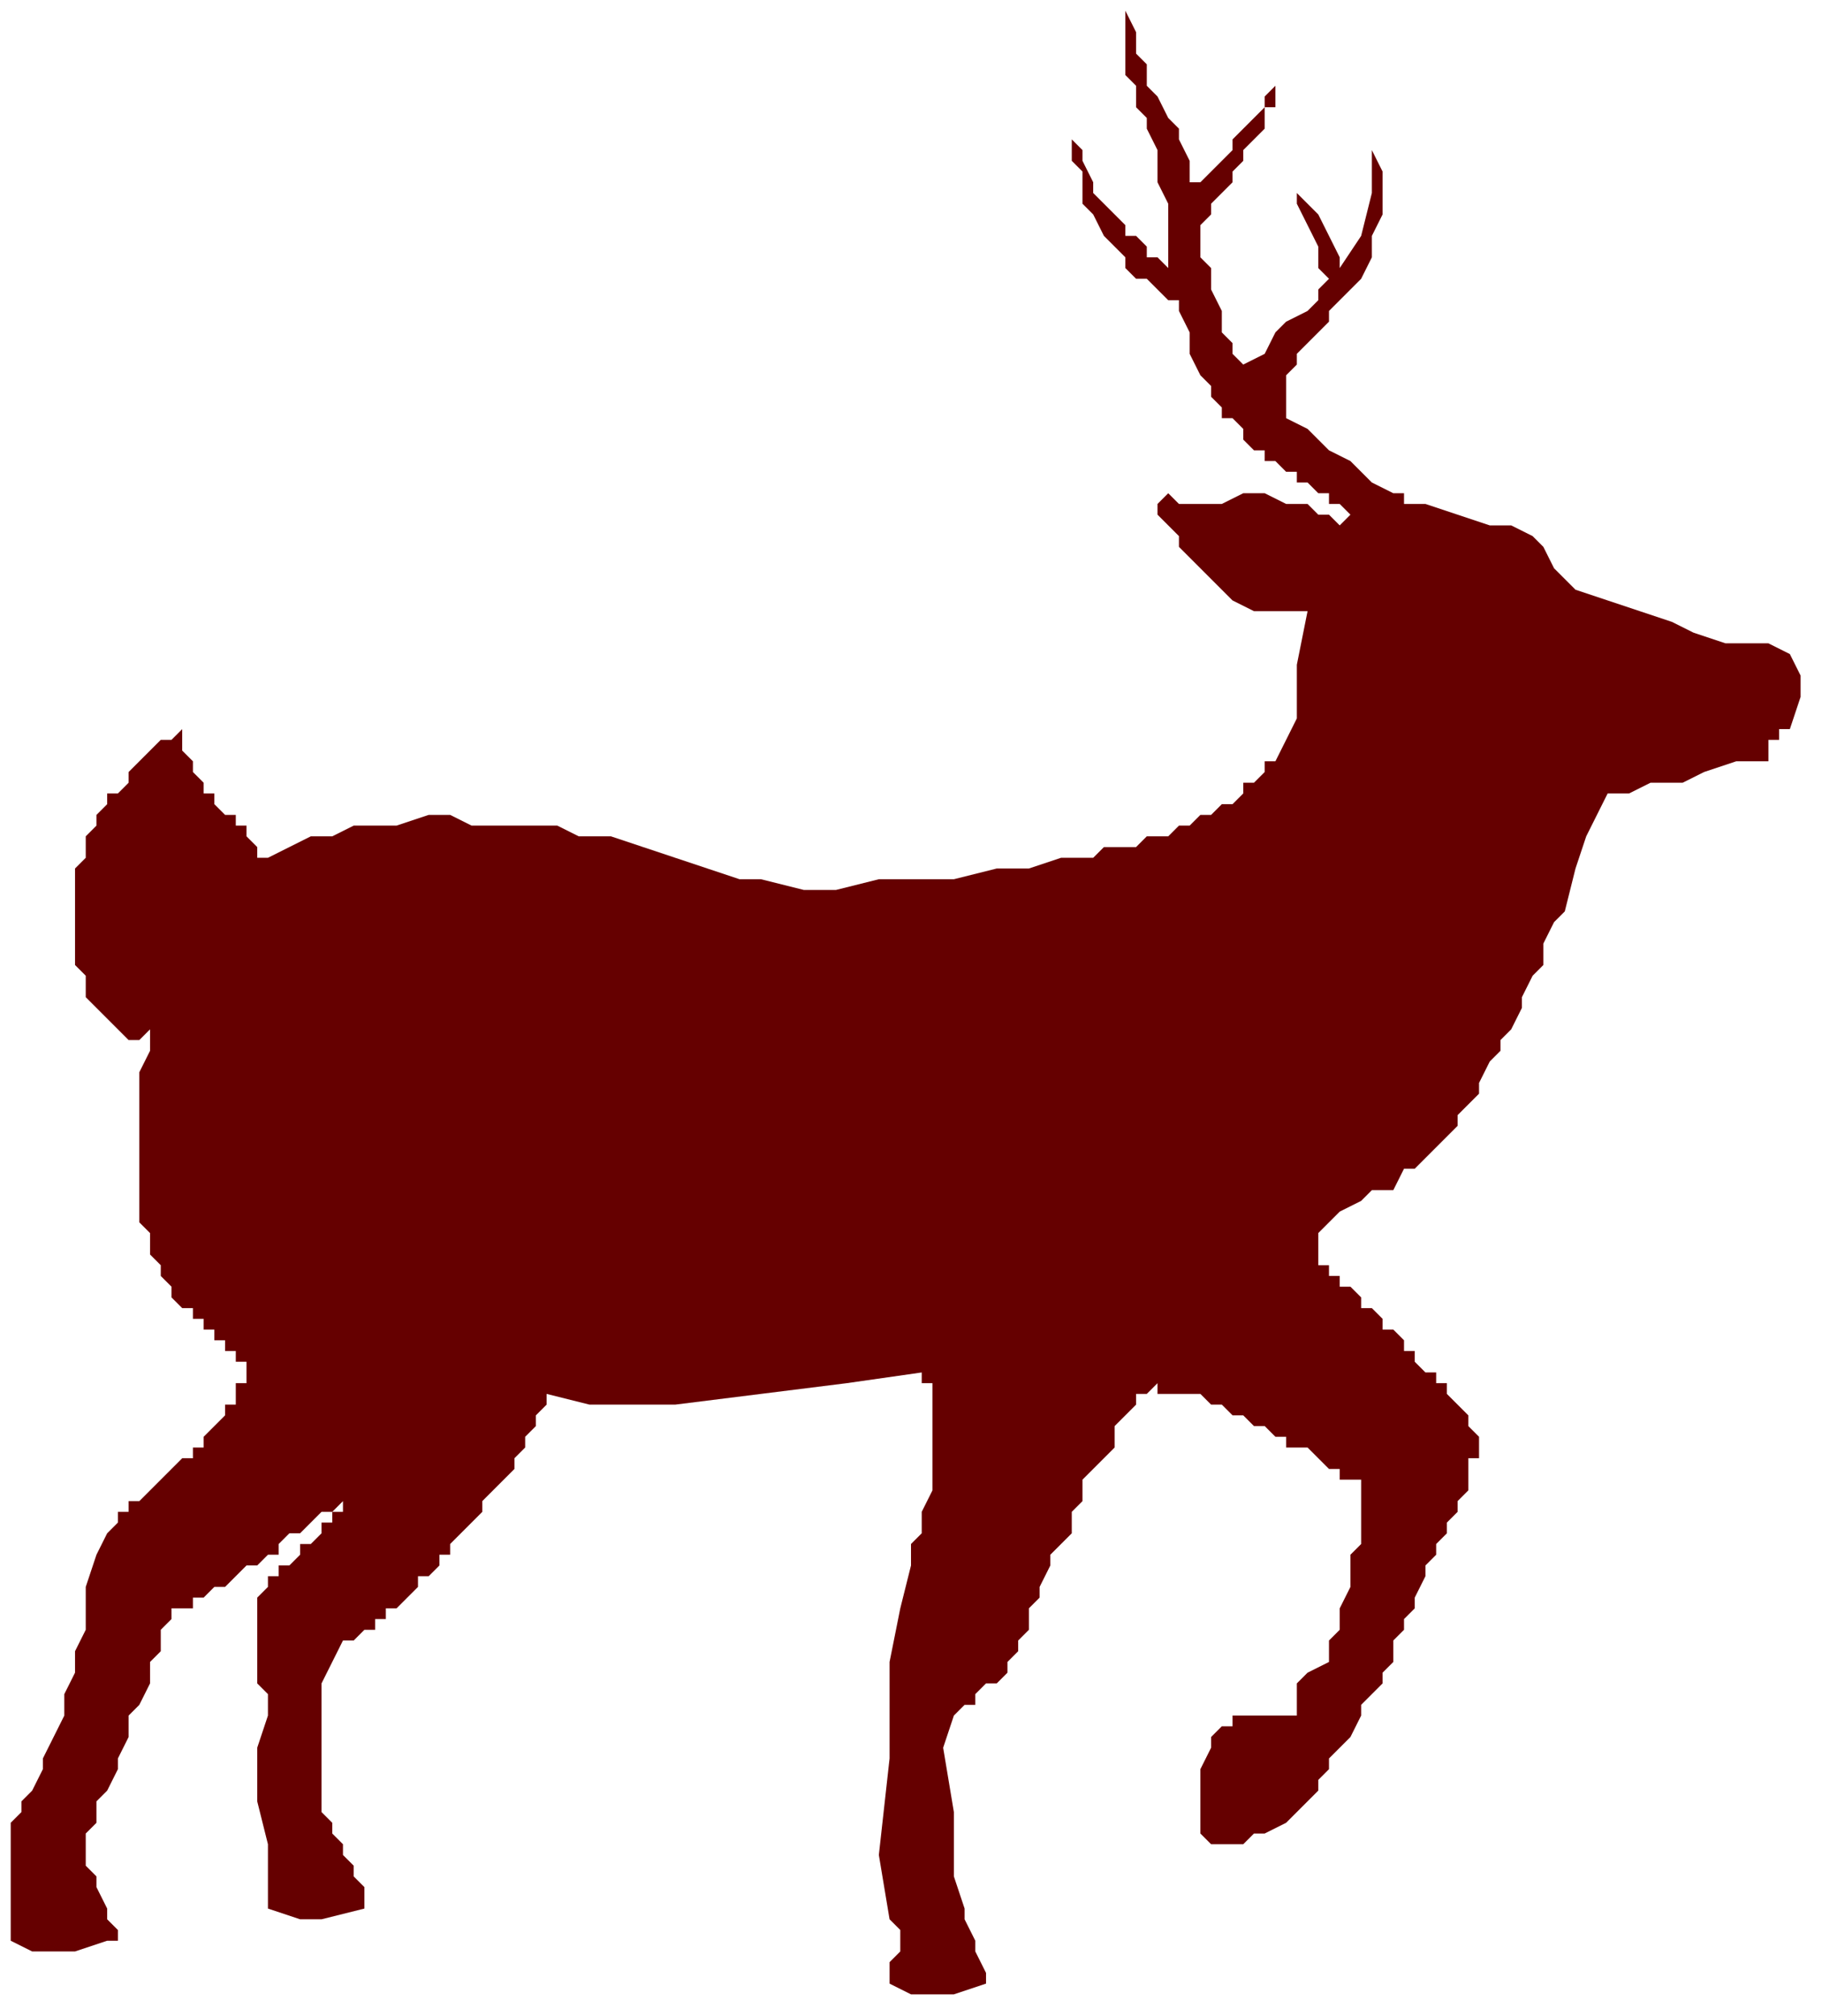 <?xml version="1.0" encoding="UTF-8" standalone="no"?>
<svg
   xmlns:dc="http://purl.org/dc/elements/1.1/"
   xmlns:cc="http://creativecommons.org/ns#"
   xmlns:rdf="http://www.w3.org/1999/02/22-rdf-syntax-ns#"
   xmlns:svg="http://www.w3.org/2000/svg"
   xmlns="http://www.w3.org/2000/svg"
   xmlns:sodipodi="http://sodipodi.sourceforge.net/DTD/sodipodi-0.dtd"
   xmlns:inkscape="http://www.inkscape.org/namespaces/inkscape"
   version="1.0"
   width="44.979mm"
   height="49.742mm"
   id="svg9"
   sodipodi:docname="DEERS001.WMF">
  <sodipodi:namedview
     pagecolor="#ffffff"
     bordercolor="#666666"
     borderopacity="1"
     objecttolerance="10"
     gridtolerance="10"
     guidetolerance="10"
     inkscape:pageopacity="0"
     inkscape:pageshadow="2"
     inkscape:window-width="640"
     inkscape:window-height="480"
     id="namedview11" />
  <defs
     id="defs3">
    <pattern
       id="WMFhbasepattern"
       patternUnits="userSpaceOnUse"
       width="6"
       height="6"
       x="0"
       y="0" />
  </defs>
  <path
     style="fill:none;stroke:none;"
     d="  M 0,0   L 169,0   L 169,187   L 0,187   z "
     id="path5" />
  <path
     style="fill:#650000;fill-rule:evenodd;fill-opacity:1;stroke:none;"
     d="  M 122,57   L 121,62   L 121,67   L 119,71   L 119,71   L 118,71   L 118,72   L 117,73   L 116,73   L 116,74   L 115,75   L 114,75   L 113,76   L 112,76   L 111,77   L 110,77   L 109,78   L 108,78   L 107,78   L 106,79   L 105,79   L 103,79   L 102,80   L 101,80   L 101,80   L 99,80   L 96,81   L 93,81   L 89,82   L 86,82   L 82,82   L 78,83   L 75,83   L 71,82   L 69,82   L 69,82   L 66,81   L 63,80   L 60,79   L 57,78   L 54,78   L 52,77   L 49,77   L 47,77   L 44,77   L 42,76   L 40,76   L 37,77   L 35,77   L 33,77   L 31,78   L 31,78   L 29,78   L 27,79   L 25,80   L 25,80   L 25,80   L 24,80   L 24,79   L 24,79   L 23,78   L 23,77   L 22,77   L 22,76   L 21,76   L 20,75   L 20,74   L 19,74   L 19,73   L 18,72   L 18,72   L 18,71   L 17,70   L 17,70   L 17,69   L 17,69   L 17,68   L 17,68   L 17,68   L 16,69   L 15,69   L 14,70   L 13,71   L 12,72   L 12,73   L 11,74   L 10,74   L 10,75   L 9,76   L 9,77   L 8,78   L 8,78   L 8,79   L 8,80   L 7,81   L 7,82   L 7,83   L 7,83   L 7,84   L 7,85   L 7,86   L 7,86   L 7,87   L 7,88   L 7,89   L 7,89   L 7,90   L 8,91   L 8,91   L 8,92   L 8,92   L 8,93   L 8,93   L 9,94   L 9,94   L 9,94   L 10,95   L 10,95   L 10,95   L 11,96   L 12,97   L 13,97   L 14,96   L 14,95   L 14,95   L 14,98   L 13,100   L 13,102   L 13,102   L 13,105   L 13,107   L 13,109   L 13,111   L 13,112   L 13,114   L 14,115   L 14,116   L 14,117   L 15,118   L 15,119   L 16,120   L 16,121   L 17,122   L 18,122   L 18,123   L 19,123   L 19,124   L 20,124   L 20,125   L 21,125   L 21,126   L 22,126   L 22,127   L 22,127   L 22,127   L 23,127   L 23,128   L 23,128   L 23,129   L 22,129   L 22,129   L 22,130   L 22,131   L 21,131   L 21,132   L 21,132   L 20,133   L 20,133   L 19,134   L 19,135   L 18,135   L 18,136   L 17,136   L 16,137   L 16,137   L 15,138   L 15,138   L 14,139   L 14,139   L 13,140   L 13,140   L 12,140   L 12,141   L 12,141   L 11,141   L 11,141   L 11,142   L 11,142   L 10,143   L 9,145   L 8,148   L 8,152   L 8,152   L 7,154   L 7,156   L 6,158   L 6,160   L 5,162   L 4,164   L 4,165   L 3,167   L 2,168   L 2,169   L 1,170   L 1,171   L 1,171   L 1,173   L 1,177   L 1,181   L 1,181   L 3,182   L 7,182   L 10,181   L 10,181   L 11,181   L 11,180   L 10,179   L 10,178   L 9,176   L 9,175   L 8,174   L 8,172   L 8,172   L 8,172   L 8,171   L 9,170   L 9,168   L 10,167   L 11,165   L 11,164   L 12,162   L 12,160   L 13,159   L 14,157   L 14,155   L 15,154   L 15,153   L 15,152   L 16,151   L 16,151   L 16,151   L 16,150   L 17,150   L 18,150   L 18,149   L 19,149   L 20,148   L 21,148   L 22,147   L 23,146   L 24,146   L 25,145   L 26,145   L 26,144   L 27,143   L 28,143   L 29,142   L 30,141   L 30,141   L 31,141   L 32,140   L 32,140   L 32,140   L 32,140   L 32,141   L 31,141   L 31,142   L 30,142   L 30,143   L 29,144   L 28,144   L 28,145   L 27,146   L 26,146   L 26,147   L 25,147   L 25,148   L 25,148   L 25,148   L 25,148   L 24,149   L 24,149   L 24,151   L 24,152   L 24,154   L 24,155   L 24,157   L 25,158   L 25,160   L 25,160   L 24,163   L 24,166   L 24,168   L 24,168   L 25,172   L 25,175   L 25,178   L 25,178   L 28,179   L 30,179   L 34,178   L 34,178   L 34,177   L 34,177   L 34,176   L 33,175   L 33,175   L 33,174   L 32,173   L 32,172   L 32,172   L 31,171   L 31,170   L 30,169   L 30,169   L 30,168   L 30,167   L 30,167   L 30,166   L 30,166   L 30,162   L 30,157   L 32,153   L 32,153   L 33,153   L 33,153   L 34,152   L 35,152   L 35,151   L 36,151   L 36,150   L 37,150   L 38,149   L 38,149   L 39,148   L 39,147   L 40,147   L 41,146   L 41,145   L 42,145   L 42,144   L 43,143   L 44,142   L 44,142   L 45,141   L 45,140   L 46,139   L 47,138   L 47,138   L 48,137   L 48,136   L 49,135   L 49,134   L 50,133   L 50,133   L 50,132   L 51,131   L 51,130   L 51,130   L 55,131   L 63,131   L 71,130   L 79,129   L 86,128   L 86,128   L 86,129   L 87,129   L 87,130   L 87,131   L 87,132   L 87,133   L 87,134   L 87,135   L 87,137   L 87,138   L 87,139   L 86,141   L 86,142   L 86,143   L 85,144   L 85,145   L 85,145   L 85,146   L 85,146   L 84,150   L 83,155   L 83,158   L 83,158   L 83,164   L 82,173   L 83,179   L 83,179   L 84,180   L 84,181   L 84,182   L 83,183   L 83,184   L 83,185   L 83,185   L 85,186   L 89,186   L 92,185   L 92,185   L 92,184   L 91,182   L 91,181   L 90,179   L 90,178   L 90,178   L 89,175   L 89,169   L 88,163   L 89,160   L 89,160   L 90,159   L 91,159   L 91,158   L 92,157   L 93,157   L 94,156   L 94,155   L 95,154   L 95,153   L 96,152   L 96,151   L 96,151   L 96,150   L 96,150   L 97,149   L 97,148   L 98,146   L 98,145   L 99,144   L 100,143   L 100,141   L 101,140   L 101,138   L 102,137   L 103,136   L 104,135   L 104,133   L 105,132   L 105,132   L 106,131   L 106,130   L 106,130   L 106,130   L 107,130   L 107,130   L 107,130   L 108,129   L 108,130   L 109,130   L 110,130   L 110,130   L 111,130   L 112,130   L 113,131   L 113,131   L 114,131   L 115,132   L 116,132   L 116,132   L 117,133   L 118,133   L 119,134   L 120,134   L 120,135   L 121,135   L 122,135   L 123,136   L 123,136   L 124,137   L 124,137   L 125,137   L 125,138   L 126,138   L 126,138   L 127,138   L 127,138   L 127,138   L 127,139   L 127,139   L 127,140   L 127,141   L 127,143   L 127,144   L 126,145   L 126,147   L 126,148   L 125,150   L 125,151   L 125,152   L 124,153   L 124,154   L 124,155   L 124,155   L 122,156   L 121,157   L 121,160   L 121,160   L 120,160   L 119,160   L 117,160   L 117,160   L 115,160   L 115,161   L 114,161   L 113,162   L 113,163   L 112,165   L 112,166   L 112,167   L 112,168   L 112,170   L 112,171   L 112,171   L 112,171   L 113,172   L 114,172   L 115,172   L 116,172   L 117,171   L 118,171   L 120,170   L 120,170   L 120,170   L 121,169   L 121,169   L 122,168   L 123,167   L 123,166   L 124,165   L 124,164   L 125,163   L 126,162   L 126,162   L 127,160   L 127,159   L 128,158   L 129,157   L 129,156   L 130,155   L 130,153   L 131,152   L 131,151   L 132,150   L 132,149   L 133,147   L 133,146   L 134,145   L 134,144   L 135,143   L 135,142   L 136,141   L 136,140   L 136,140   L 137,139   L 137,138   L 137,137   L 137,137   L 137,136   L 138,136   L 138,135   L 138,135   L 138,135   L 138,135   L 138,134   L 138,134   L 137,133   L 137,133   L 137,132   L 137,132   L 136,131   L 136,131   L 135,130   L 135,129   L 134,129   L 134,128   L 133,128   L 132,127   L 132,126   L 131,126   L 131,125   L 130,124   L 129,124   L 129,123   L 128,122   L 127,122   L 127,121   L 126,120   L 125,120   L 125,119   L 124,119   L 124,118   L 124,118   L 123,118   L 123,117   L 123,117   L 123,117   L 123,116   L 123,115   L 124,114   L 125,113   L 127,112   L 128,111   L 130,111   L 131,109   L 131,109   L 132,109   L 133,108   L 134,107   L 134,107   L 135,106   L 136,105   L 136,104   L 137,103   L 138,102   L 138,101   L 139,99   L 140,98   L 140,97   L 141,96   L 142,94   L 142,93   L 143,91   L 144,90   L 144,88   L 145,86   L 146,85   L 146,85   L 147,81   L 148,78   L 149,76   L 150,74   L 150,74   L 152,74   L 154,73   L 157,73   L 159,72   L 162,71   L 163,71   L 163,71   L 165,71   L 165,69   L 166,69   L 166,69   L 166,68   L 166,68   L 167,68   L 167,68   L 168,65   L 168,63   L 167,61   L 167,61   L 165,60   L 161,60   L 158,59   L 158,59   L 156,58   L 153,57   L 150,56   L 147,55   L 146,54   L 146,54   L 145,53   L 144,51   L 143,50   L 141,49   L 141,49   L 139,49   L 136,48   L 133,47   L 131,47   L 131,47   L 131,46   L 130,46   L 128,45   L 127,44   L 126,43   L 124,42   L 123,41   L 122,40   L 120,39   L 120,39   L 120,39   L 120,38   L 120,37   L 120,37   L 120,36   L 120,36   L 120,35   L 121,34   L 121,33   L 121,33   L 122,32   L 123,31   L 123,31   L 124,30   L 124,29   L 125,28   L 125,28   L 125,28   L 127,26   L 128,24   L 128,22   L 129,20   L 129,18   L 129,16   L 128,14   L 128,14   L 128,18   L 127,22   L 125,25   L 125,25   L 125,24   L 124,22   L 123,20   L 122,19   L 121,18   L 121,18   L 121,19   L 122,21   L 123,23   L 123,25   L 124,26   L 124,26   L 124,26   L 123,27   L 123,28   L 122,29   L 120,30   L 119,31   L 118,33   L 116,34   L 116,34   L 115,33   L 115,32   L 114,31   L 114,29   L 113,27   L 113,25   L 112,24   L 112,22   L 112,21   L 112,21   L 112,21   L 113,20   L 113,19   L 114,18   L 114,18   L 115,17   L 115,16   L 116,15   L 116,14   L 117,13   L 118,12   L 118,11   L 118,10   L 119,10   L 119,9   L 119,8   L 119,8   L 118,9   L 118,10   L 117,11   L 116,12   L 115,13   L 115,14   L 114,15   L 114,15   L 113,16   L 112,17   L 111,17   L 111,17   L 111,16   L 111,15   L 110,13   L 110,12   L 109,11   L 108,9   L 107,8   L 107,6   L 106,5   L 106,3   L 105,1   L 105,1   L 105,2   L 105,2   L 105,3   L 105,4   L 105,5   L 105,6   L 105,7   L 106,8   L 106,9   L 106,10   L 107,11   L 107,12   L 108,14   L 108,15   L 108,17   L 109,19   L 109,21   L 109,23   L 109,25   L 109,25   L 109,25   L 108,24   L 107,24   L 107,23   L 106,22   L 105,22   L 105,21   L 104,20   L 103,19   L 102,18   L 102,17   L 101,15   L 101,14   L 100,13   L 100,13   L 100,15   L 101,16   L 101,18   L 101,19   L 102,20   L 103,22   L 104,23   L 105,24   L 105,25   L 106,26   L 107,26   L 108,27   L 109,28   L 110,28   L 110,28   L 110,29   L 111,31   L 111,32   L 111,33   L 112,35   L 113,36   L 113,37   L 114,38   L 114,39   L 115,39   L 116,40   L 116,41   L 117,42   L 118,42   L 118,43   L 119,43   L 120,44   L 121,44   L 121,45   L 122,45   L 123,46   L 123,46   L 124,46   L 124,47   L 125,47   L 125,47   L 126,48   L 125,49   L 124,48   L 124,48   L 123,48   L 122,47   L 120,47   L 118,46   L 116,46   L 116,46   L 114,47   L 112,47   L 110,47   L 110,47   L 109,46   L 108,47   L 108,47   L 108,48   L 109,49   L 109,49   L 110,50   L 110,51   L 111,52   L 112,53   L 114,55   L 115,56   L 117,57   L 119,57   L 122,57  z "
     id="path7" />
</svg>
